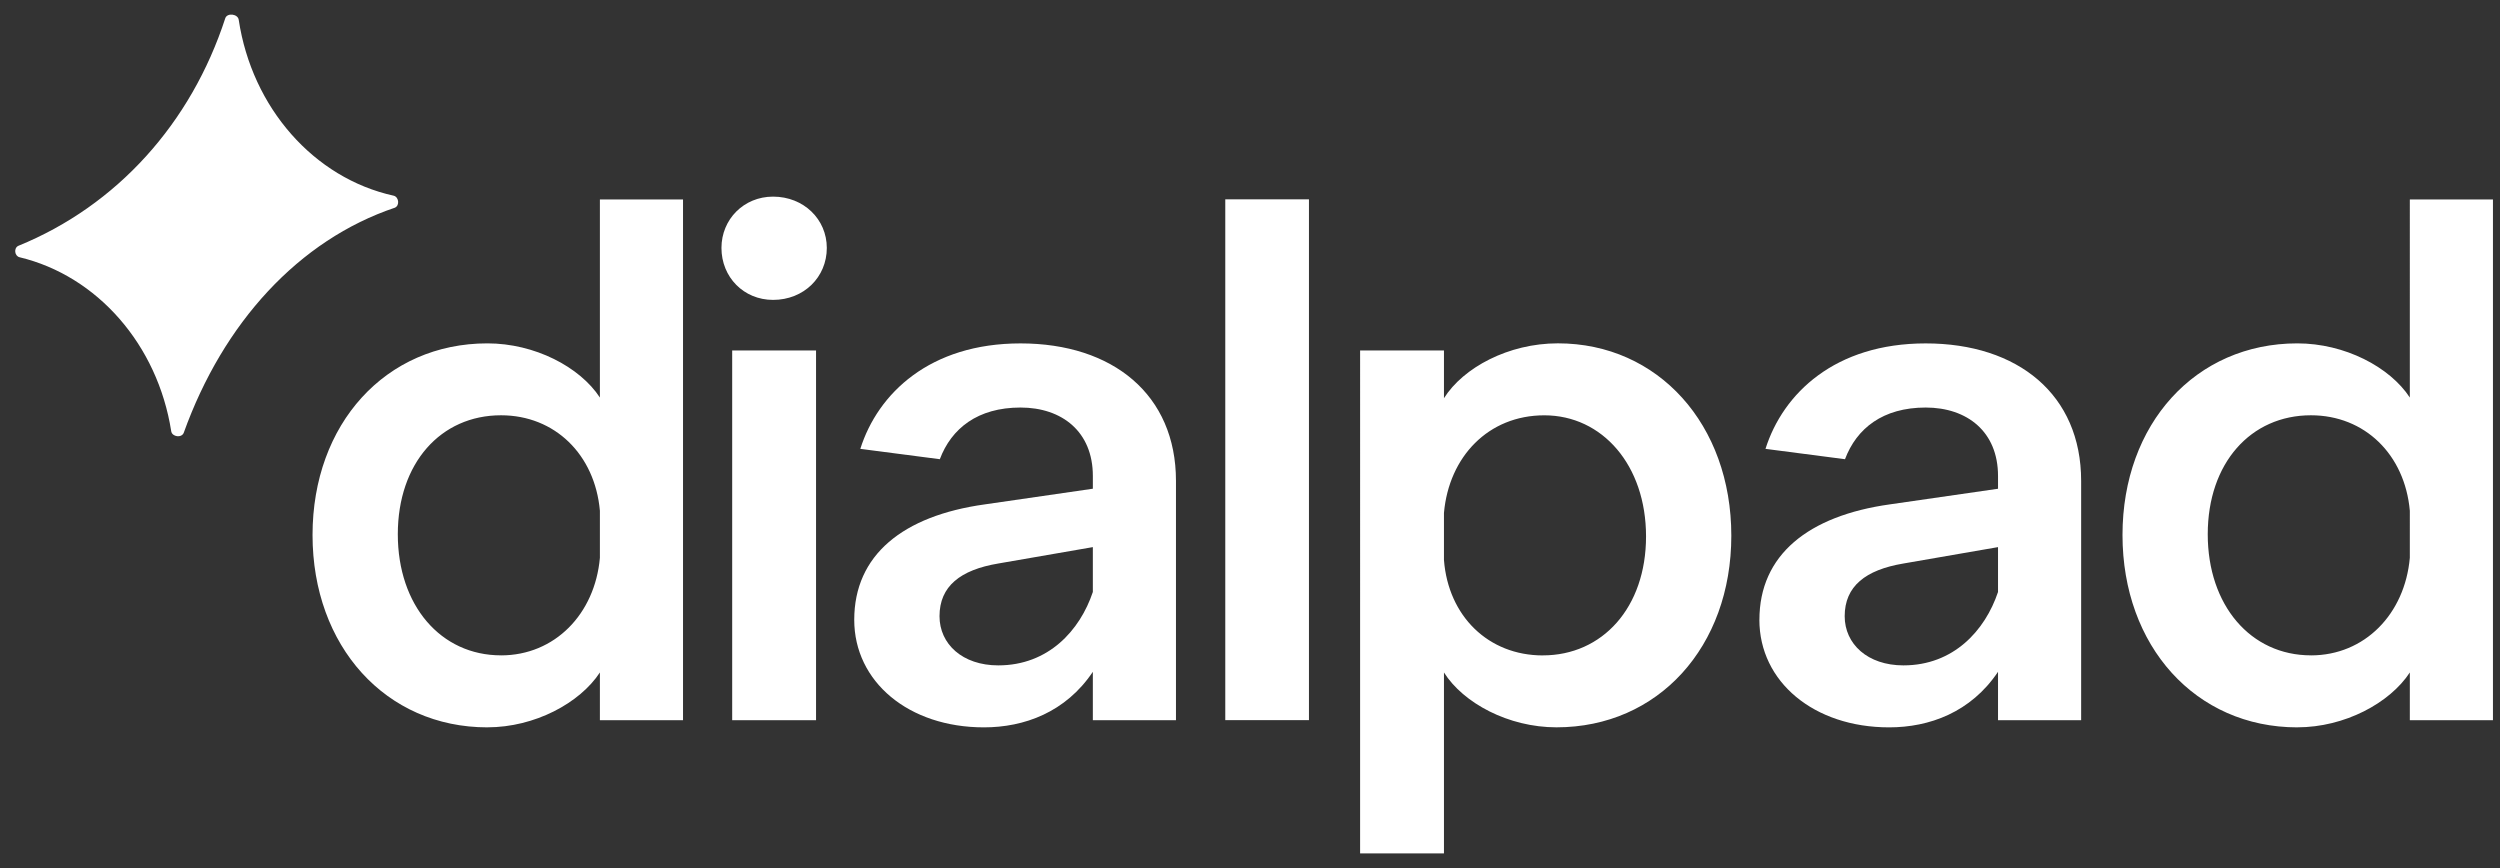 <svg xmlns="http://www.w3.org/2000/svg" width="72" height="25" viewBox="0 0 72 25"><rect x="0" y="0" width="72" height="25" fill="#333333" stroke="none"/><g fill="#FFF" fill-rule="evenodd"><path fill-rule="nonzero" d="M14.037 20.948c-2.93 0-5.036-2.34-5.036-5.54s2.105-5.519 5.036-5.519c1.362 0 2.662.677 3.24 1.56V5.744h2.394v14.997h-2.394v-1.374c-.578.882-1.878 1.58-3.24 1.58zm.392-2.073c1.548 0 2.704-1.19 2.848-2.81V14.71c-.144-1.621-1.3-2.75-2.848-2.75-1.734 0-2.972 1.375-2.972 3.427 0 2.051 1.238 3.487 2.972 3.487zm9.073 1.867h-2.415V10.094h2.415v10.648zM22.264 8.637c-.846 0-1.486-.656-1.486-1.497 0-.82.64-1.477 1.486-1.477.887 0 1.548.656 1.548 1.477 0 .841-.66 1.497-1.548 1.497zM37.698 20.74h-2.41v-15h2.41zm1.473 3.84V10.093h2.415v1.375c.557-.882 1.857-1.58 3.281-1.58 2.89 0 4.995 2.339 4.995 5.54 0 3.2-2.105 5.519-5.036 5.519-1.383 0-2.683-.698-3.24-1.58v5.211H39.17zm5.263-5.705c1.713 0 2.972-1.374 2.972-3.426s-1.26-3.488-2.93-3.488c-1.61 0-2.746 1.19-2.89 2.811v1.354c.124 1.621 1.28 2.75 2.848 2.75zm21.729 2.073c-2.93 0-5.035-2.34-5.035-5.54s2.105-5.519 5.035-5.519c1.362 0 2.663.677 3.24 1.56V5.744h2.394v14.997h-2.394v-1.374c-.577.882-1.878 1.58-3.24 1.58zm.392-2.073c1.548 0 2.704-1.19 2.848-2.81V14.71c-.144-1.621-1.3-2.75-2.848-2.75-1.733 0-2.972 1.375-2.972 3.427 0 2.051 1.239 3.487 2.972 3.487z"/><path d="M50.67 17.85c0 1.785 1.57 3.098 3.736 3.098 1.156 0 2.353-.431 3.137-1.6v1.394h2.394V13.85c0-2.483-1.816-3.96-4.478-3.96-2.607 0-4.106 1.436-4.613 3.037l2.29.298c.333-.885 1.088-1.488 2.323-1.488 1.197 0 2.084.697 2.084 1.97v.369l-3.116.45c-2.353.33-3.756 1.458-3.756 3.325zm4.149 1.313c-1.032 0-1.692-.616-1.692-1.416 0-.862.598-1.334 1.692-1.518l2.724-.472v1.292c-.371 1.108-1.28 2.114-2.724 2.114zM24.602 17.85c0 1.785 1.568 3.098 3.735 3.098 1.156 0 2.353-.431 3.137-1.6v1.394h2.394V13.85c0-2.483-1.816-3.96-4.478-3.96-2.607 0-4.106 1.436-4.613 3.037l2.29.298c.333-.885 1.089-1.488 2.323-1.488 1.197 0 2.084.697 2.084 1.97v.368l-3.116.452c-2.353.328-3.756 1.457-3.756 3.324zm4.148 1.313c-1.032 0-1.692-.616-1.692-1.416 0-.862.598-1.334 1.692-1.518l2.724-.472v1.292c-.371 1.108-1.28 2.114-2.724 2.114z"/><path fill-rule="nonzero" d="M11.334 5.635c.153.034.184.282.04.346-2.767.932-4.945 3.314-6.083 6.485-.062.154-.335.117-.36-.047C4.54 9.93 2.803 7.946.565 7.409.418 7.375.39 7.145.528 7.08 3.369 5.922 5.505 3.55 6.49.519c.062-.157.36-.117.385.05.383 2.537 2.167 4.56 4.458 5.066z"/></g></svg>